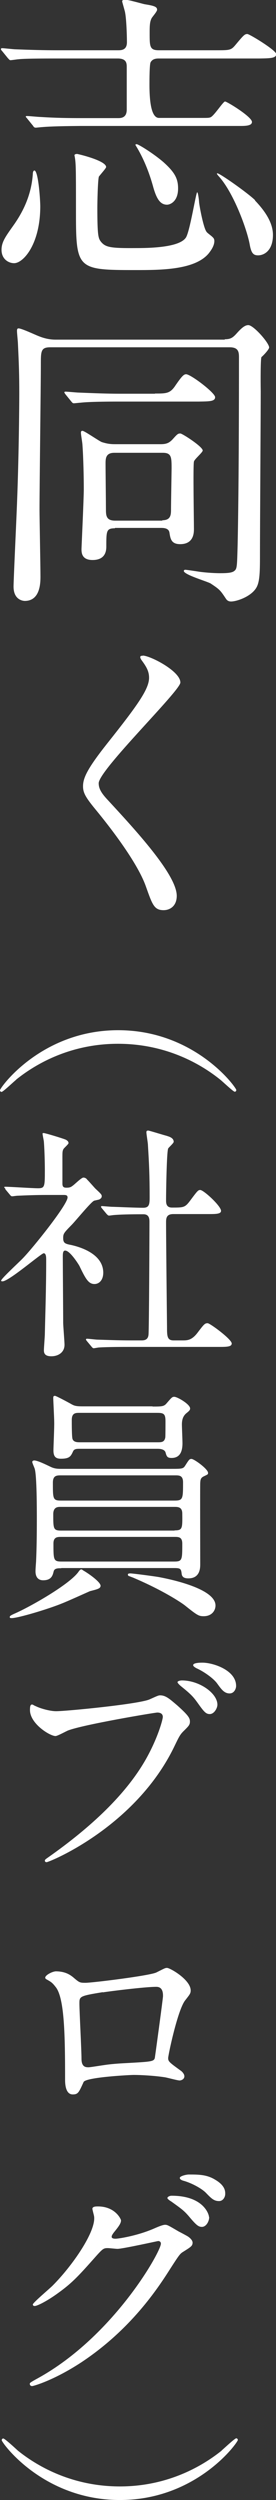 <?xml version="1.0" encoding="UTF-8"?>
<svg id="_レイヤー_2" data-name="レイヤー 2" xmlns="http://www.w3.org/2000/svg" viewBox="0 0 14.46 130.8">
  <rect x="0" y="0" width="14.46" height="130.8" fill="#333333" stroke="none"/>
  <defs>
    <style>
      .cls-1 {
        fill: #fff;
      }
    </style>
  </defs>
  <g id="_レイヤー_1-2" data-name="レイヤー 1">
    <g>
      <path class="cls-1" d="M10.49,6.17c.4,0,.45,0,.53-.03.18-.05.67-.83.77-.83s1.41.8,1.41,1.07c0,.18-.26.21-.58.21H4.23c-1.34.01-1.81.04-2.02.06-.05,0-.29.03-.34.03-.06,0-.1-.03-.14-.1l-.3-.37c-.06-.08-.08-.08-.08-.11,0-.02.03-.03.06-.03.11,0,.61.05.71.05.78.05,1.44.06,2.19.06h1.87c.14,0,.46,0,.46-.44v-2.23c0-.18,0-.45-.47-.45h-3.25c-1.41,0-1.79.02-1.95.04-.05,0-.37.05-.42.05s-.08-.05-.14-.11l-.3-.37c-.06-.06-.06-.08-.06-.1,0-.03.02-.05.05-.05.11,0,.61.06.71.06.78.03,1.46.05,2.19.05h3.17c.18,0,.48,0,.48-.42,0-.37-.03-1.31-.11-1.62-.02-.08-.14-.5-.14-.51,0-.06.05-.1.13-.1.18,0,.9.21,1.04.24.5.08.66.13.66.29,0,.1-.26.38-.29.45-.1.19-.1.45-.1.77,0,.7,0,.9.48.9h2.98c.72,0,.8,0,1.02-.26.45-.54.5-.59.64-.59.11,0,1.51.85,1.51,1.05,0,.22-.32.22-.86.23h-5.27c-.13,0-.34,0-.45.2-.06.1-.06.96-.06,1.17q0,1.74.5,1.74h2.18ZM2.11,10.78c0,2-.89,2.99-1.37,2.99-.29,0-.66-.21-.66-.7,0-.4.21-.69.57-1.2.5-.69.99-1.59,1.07-2.77,0-.13.05-.18.08-.18.19,0,.3,1.33.31,1.86ZM4.01,8.05c.06,0,1.55.35,1.55.69,0,.06-.29.38-.38.5-.06.21-.08,1.38-.08,1.63,0,1.47.05,1.6.19,1.78.24.29.5.34,1.81.33.69,0,2.29-.02,2.64-.55.21-.32.53-2.37.59-2.37.05,0,.1.46.1.53.03.26.24,1.38.4,1.55.03.05.26.21.3.26.06.05.1.11.1.21,0,.26-.19.51-.29.64-.72.88-2.53.88-3.84.88-3.12,0-3.12-.04-3.12-3.21,0-2.18,0-2.42-.08-2.8.02-.06.08-.06.11-.06ZM7.15,7.54c.1,0,.9.5,1.41.94.59.53.77.86.77,1.38,0,.69-.42.85-.58.85-.35,0-.54-.3-.71-.88-.21-.78-.51-1.54-.93-2.22-.02-.03-.03-.06.03-.06ZM13.35,10.48c.46.48.95,1.12.95,1.81,0,.82-.46,1.07-.78,1.07-.24,0-.35-.11-.43-.53-.13-.78-.85-2.77-1.65-3.63-.06-.08-.1-.11-.06-.13.06-.06,1.62,1.04,1.99,1.41Z"/>
      <path class="cls-1" d="M11.77,17.75c.32,0,.43-.08.66-.34.27-.3.43-.4.58-.4.27,0,1.09.93,1.09,1.17,0,.1-.3.42-.4.5-.05.06-.05,1.22-.04,1.79,0,1.2-.04,7.09-.04,8.42,0,1.02,0,1.57-.21,1.89-.29.45-1.02.69-1.3.69-.05,0-.18,0-.27-.14-.3-.45-.32-.48-.8-.8-.18-.11-1.41-.46-1.41-.66,0-.03.03-.06.08-.06s.59.08.71.1c.42.06.9.08,1.1.08.46,0,.66-.03.77-.13.13-.11.13-.24.16-1.36.06-2.8.07-6.98.07-9.8,0-.27-.02-.53-.48-.53H2.6c-.46.01-.46.22-.46.91,0,1.07-.07,6.37-.07,7.57,0,.5.05,2.94.05,3.51,0,.3,0,1.28-.82,1.28-.02,0-.59,0-.59-.75,0-.3.14-3.31.16-3.83.12-2.77.14-5.71.14-6.29,0-.96-.02-1.54-.07-2.58,0-.1-.05-.56-.05-.67,0-.05,0-.14.08-.14.16,0,.88.34,1.04.4.27.11.56.19.9.19h8.87ZM8.12,20.59c.61,0,.8,0,1.09-.45.32-.46.42-.56.54-.56.24,0,1.52.97,1.52,1.2s-.32.22-.85.23h-4.18c-1.41,0-1.87.04-2.03.06-.05,0-.29.03-.34.03-.06,0-.08-.03-.14-.1l-.3-.37q-.06-.08-.06-.11s.02-.03.05-.03c.11,0,.61.05.7.05.78.03,1.44.06,2.19.06h1.81ZM6.02,27.64c-.45,0-.45.14-.45.96,0,.24-.06.7-.72.7-.58,0-.58-.4-.58-.58,0-.06.12-2.63.12-3.12,0-.61-.02-1.62-.07-2.32,0-.1-.08-.53-.08-.64,0-.05.01-.1.08-.1.1,0,.83.51,1.01.59.11.03.32.11.67.11h2.42c.32,0,.45-.08.61-.24.26-.29.29-.32.42-.32.1,0,1.17.69,1.17.89,0,.1-.43.45-.46.58-.05.22,0,3.06,0,3.52,0,.19,0,.8-.72.8-.46,0-.51-.27-.56-.59-.03-.26-.32-.26-.46-.26h-2.4ZM8.5,27.22c.46,0,.46-.3.46-.59s.03-2,.03-2.11c0-.59,0-.83-.46-.83h-2.54c-.46,0-.46.31-.46.58,0,.38.02,2.05.02,2.39,0,.32.02.58.48.58h2.48Z"/>
      <path class="cls-1" d="M7.48,34.3c.38,0,1.97.81,1.97,1.41,0,.43-4.28,4.58-4.28,5.27,0,.27.13.51.48.88,1.43,1.55,3.61,3.9,3.61,5.01,0,.53-.35.75-.69.75-.5,0-.59-.3-.93-1.25-.5-1.41-2.24-3.54-2.66-4.05-.5-.61-.63-.85-.63-1.18,0-.43.21-.91,1.29-2.27,1.58-1.99,2.17-2.82,2.17-3.41,0-.34-.14-.58-.4-.93-.05-.08-.08-.14-.05-.19.02-.03.06-.03.11-.03Z"/>
      <path class="cls-1" d="M.85,56.49c-.12.09-.69.64-.77.64-.03,0-.08-.03-.08-.09,0-.13,2.16-3.14,6.19-3.14,4.03,0,6.19,3,6.19,3.13,0,.06-.05.09-.08.09-.08,0-.65-.55-.77-.64-.65-.52-2.51-1.87-5.35-1.87-2.83,0-4.69,1.36-5.34,1.88Z"/>
      <path class="cls-1" d="M.29,62.21c-.05-.07-.07-.08-.07-.09,0-.03.04-.03.05-.03.25,0,1.44.08,1.72.08.36,0,.36-.09.36-.96,0-.2-.01-.96-.05-1.46,0-.07-.07-.36-.07-.44,0-.03.04-.03.05-.03.1,0,1.07.3,1.17.35.07.04.14.09.14.18,0,.05-.23.25-.26.3-.07.12-.06.18-.06.73v1.09c0,.18.08.21.21.21.12,0,.21-.01.31-.09.09-.05.47-.44.58-.44.08,0,.16.05.18.09.16.16.43.48.47.51.29.27.31.3.31.38,0,.09-.08.14-.14.17-.04.01-.22.05-.26.06-.18.08-1.01,1.11-1.21,1.3-.38.39-.41.43-.41.66,0,.27.12.3.43.36.44.1,1.66.45,1.67,1.44,0,.4-.22.6-.46.6-.31,0-.46-.26-.79-.95-.08-.14-.51-.81-.75-.8-.12,0-.12.18-.12.34,0,.49.02,2.9.02,3.43,0,.17.07.98.07,1.16,0,.39-.32.6-.69.6-.31,0-.39-.13-.39-.31,0-.13.05-.73.05-.87.02-.96.07-2.31.07-3.85,0-.14,0-.36-.13-.36-.13,0-1.82,1.47-2.16,1.47-.03,0-.07,0-.07-.04,0-.1.96-.98,1.13-1.16.52-.53,2.35-2.81,2.35-3.19,0-.12-.09-.13-.21-.13h-.91c-.51,0-1.05.02-1.51.04-.04,0-.23.03-.27.03-.05,0-.08-.03-.12-.08l-.25-.3ZM4.55,70.16q-.05-.06-.05-.08s.03-.04.04-.04c.08,0,.48.05.57.05.38.01,1.05.04,1.78.04h.51c.12,0,.35,0,.38-.29.03-.23.05-5.24.05-5.91,0-.13,0-.4-.31-.4-.33,0-1.08,0-1.54.04-.04,0-.22.03-.27.03-.04,0-.07-.03-.12-.08l-.25-.3q-.05-.06-.05-.09s.03-.03.04-.03c.01,0,.48.04.55.04.13,0,1.18.05,1.62.05.31,0,.34-.17.34-.53,0-1.2-.03-1.78-.09-2.76,0-.1-.08-.56-.08-.66,0-.07.03-.09.1-.09.04,0,.85.25.94.27.12.04.39.1.39.32,0,.07-.26.29-.29.35-.08.18-.11,2.34-.11,2.69,0,.16,0,.4.31.4.61,0,.68,0,.95-.36.38-.51.42-.56.53-.56.18,0,1.09.84,1.09,1.09,0,.17-.27.17-.69.17h-1.81c-.35,0-.38.2-.38.43,0,.78.04,4.59.05,5.46,0,.48,0,.72.34.72h.48c.23,0,.47,0,.77-.39.35-.46.39-.51.54-.51.12,0,1.26.84,1.26,1.06,0,.18-.27.18-.7.18h-4.62c-.31,0-1.18,0-1.64.03-.04,0-.23.04-.27.04s-.07-.03-.12-.09l-.25-.3Z"/>
      <path class="cls-1" d="M5.27,82.96c0,.16-.18.19-.56.29-.07.03-1.22.55-1.46.64-.73.3-2.31.77-2.64.77-.03,0-.1,0-.1-.05,0-.06.03-.09.33-.22.88-.4,2.88-1.55,3.29-2.18.04-.05.08-.1.13-.1.03,0,.08.04.09.05.3.17.92.61.92.81ZM3.21,82.05c-.19,0-.36,0-.4.17-.05.21-.12.46-.55.46-.26,0-.4-.17-.4-.47,0-.09.01-.25.03-.51.03-.65.04-1.43.04-2.2,0-.53,0-2.29-.11-2.65-.01-.05-.13-.3-.13-.36s.07-.08.1-.08c.18,0,.64.23.81.31.18.09.31.13.58.13h5.76c.6,0,.66,0,.77-.18.19-.3.22-.34.32-.34.14,0,.87.53.87.73,0,.08-.01.08-.22.18-.17.08-.18.18-.19.35-.01.09,0,4.03,0,4.25,0,.18,0,.74-.62.74-.19,0-.32-.05-.35-.22-.03-.27-.05-.32-.38-.32H3.21ZM3.2,77.19c-.22,0-.43,0-.43.38,0,.85,0,.94.42.94h5.96c.44,0,.44-.1.44-.96,0-.36-.21-.36-.4-.36H3.2ZM9.14,80.07c.42,0,.42-.09.41-.88,0-.34-.22-.35-.4-.35H3.15c-.14,0-.36.02-.36.38,0,.77,0,.86.42.86h5.94ZM7.99,73.59c.48,0,.6,0,.74-.17.26-.3.29-.34.4-.34.16,0,.83.39.83.61,0,.09-.05.13-.22.27-.14.13-.21.3-.21.57,0,.13.03.82.03.98,0,.53-.2.77-.57.77-.23,0-.26-.08-.32-.3-.07-.18-.34-.18-.42-.18h-4.06c-.16,0-.3,0-.36.13-.12.26-.18.39-.64.39-.25,0-.39-.09-.39-.43,0-.21.05-1.25.04-1.5,0-.2-.05-1.13-.05-1.24,0-.08.01-.12.09-.12.06,0,.69.34.78.39.21.12.27.16.66.16h3.67ZM9.13,81.7c.42,0,.42-.09.42-.94,0-.35-.2-.35-.4-.35H3.2c-.18,0-.4,0-.4.34,0,.86,0,.95.42.95h5.92ZM8.25,75.46c.21,0,.36,0,.41-.25.01-.07.01-.71.01-.86,0-.38-.1-.43-.43-.43h-4.08c-.19,0-.4,0-.4.37,0,.19,0,.9.04,1,.06.17.26.17.4.17h4.04ZM11.29,84c0,.26-.19.56-.62.56-.26,0-.34-.05-.99-.57-.18-.14-1.13-.78-2.71-1.45-.03-.01-.18-.07-.21-.08-.04-.01-.06-.04-.06-.08,0-.05.06-.06.13-.06.13,0,1.25.15,1.48.19.26.05,2.98.54,2.98,1.49Z"/>
      <path class="cls-1" d="M1.86,89.26c.23.12.75.27,1.08.27.53,0,4.34-.37,4.9-.62.4-.18.46-.21.55-.21.29,0,.49.18.9.53.58.52.66.66.66.84,0,.17-.06.23-.3.47-.21.2-.26.3-.51.82-2.04,4.24-6.57,6.07-6.7,6.07-.07,0-.09-.05-.09-.08,0-.05.04-.08.17-.17,2.26-1.59,4.09-3.31,5.13-5.15.63-1.12.88-2.07.88-2.2,0-.22-.22-.23-.29-.23-.13,0-3.89.63-4.68.94-.1.04-.55.29-.65.29-.3,0-1.34-.65-1.34-1.36,0-.25.04-.29.12-.29.03,0,.14.08.17.08ZM11.39,89.19c0,.18-.17.49-.4.49-.21,0-.31-.13-.66-.62-.21-.29-.34-.43-.85-.84-.05-.04-.18-.16-.18-.21s.12-.09.23-.09c.92,0,1.86.67,1.86,1.27ZM12.37,88.21c0,.14-.1.39-.34.39-.29,0-.44-.23-.66-.53-.19-.26-.68-.61-1.08-.79-.13-.07-.17-.12-.17-.16,0-.13.39-.13.49-.13.55,0,1.76.39,1.76,1.22Z"/>
      <path class="cls-1" d="M8.17,103.21c.44-.22.48-.25.58-.25.16,0,1.24.62,1.24,1.18,0,.16-.05.21-.29.52-.39.49-.89,2.86-.89,3.02,0,.18.07.23.69.68.06.05.16.16.16.27,0,.16-.17.22-.25.22-.12,0-.68-.16-.79-.17-.52-.08-1.22-.12-1.61-.12-.22,0-2.51.12-2.63.37-.25.55-.29.65-.57.65-.4,0-.4-.62-.4-.78,0-2.28-.03-4.2-.47-4.81-.2-.26-.25-.29-.52-.44-.04-.03-.05-.05-.05-.08,0-.13.36-.32.55-.33.53,0,.78.21.9.3.34.29.35.3.66.3.36,0,3.35-.37,3.71-.54ZM5.38,104.23c-1.22.2-1.22.22-1.22.6,0,.4.11,2.43.11,2.89,0,.44.24.44.37.44.09,0,.56-.08.85-.12.18-.03.58-.07.96-.09,1.44-.08,1.6-.08,1.66-.27.01-.04.43-3.12.43-3.24,0-.14,0-.49-.35-.49-.61,0-2.5.24-2.8.29Z"/>
      <path class="cls-1" d="M4.84,115.57c0-.13.18-.13.29-.13.91,0,1.21.67,1.21.73,0,.16-.13.33-.39.65-.06.09-.1.14-.1.21,0,.1.16.1.21.1.13,0,1.09-.14,1.98-.52.16-.07.47-.21.61-.21.12,0,.18.04.71.35.08.04.42.22.48.26.14.09.25.22.25.32,0,.18-.09.23-.52.5-.14.09-.2.17-.65.87-.66,1.04-2.06,3.17-4.65,4.89-1.43.94-2.51,1.25-2.59,1.25-.07,0-.12-.05-.12-.12,0-.05.04-.08.44-.3,3.96-2.19,6.43-6.62,6.43-7.03,0-.12-.1-.14-.14-.14-.03,0-1.82.4-2.13.41-.08,0-.43-.04-.51-.04-.25,0-.27.03-.82.65-.79.89-1.12,1.22-1.77,1.69-.53.39-1.09.69-1.25.69-.06,0-.09-.04-.09-.08,0-.09.87-.82,1.03-.98,1.05-1.05,2.29-2.85,2.18-3.63-.01-.07-.09-.35-.09-.4ZM10.96,116c0,.22-.16.51-.38.51-.18,0-.29-.08-.69-.56-.26-.3-.39-.39-.92-.77-.07-.04-.2-.13-.2-.18s.1-.12.22-.12c1.66,0,1.96.96,1.96,1.12ZM11.27,114.04c.53.31.53.61.53.74,0,.19-.13.38-.32.38-.27,0-.4-.13-.69-.43-.21-.22-.75-.52-1.2-.64-.13-.04-.17-.1-.17-.14,0-.1.34-.18.47-.18.51,0,.94,0,1.38.27Z"/>
      <path class="cls-1" d="M11.61,128.21c.12-.1.69-.64.77-.64.03,0,.08.03.08.09,0,.13-2.15,3.14-6.18,3.14-4.03,0-6.19-3-6.19-3.13,0-.06.05-.09.08-.09.08,0,.65.53.77.64.65.52,2.51,1.87,5.34,1.87,2.83,0,4.69-1.36,5.34-1.88Z"/>
    </g>
  </g>
</svg>